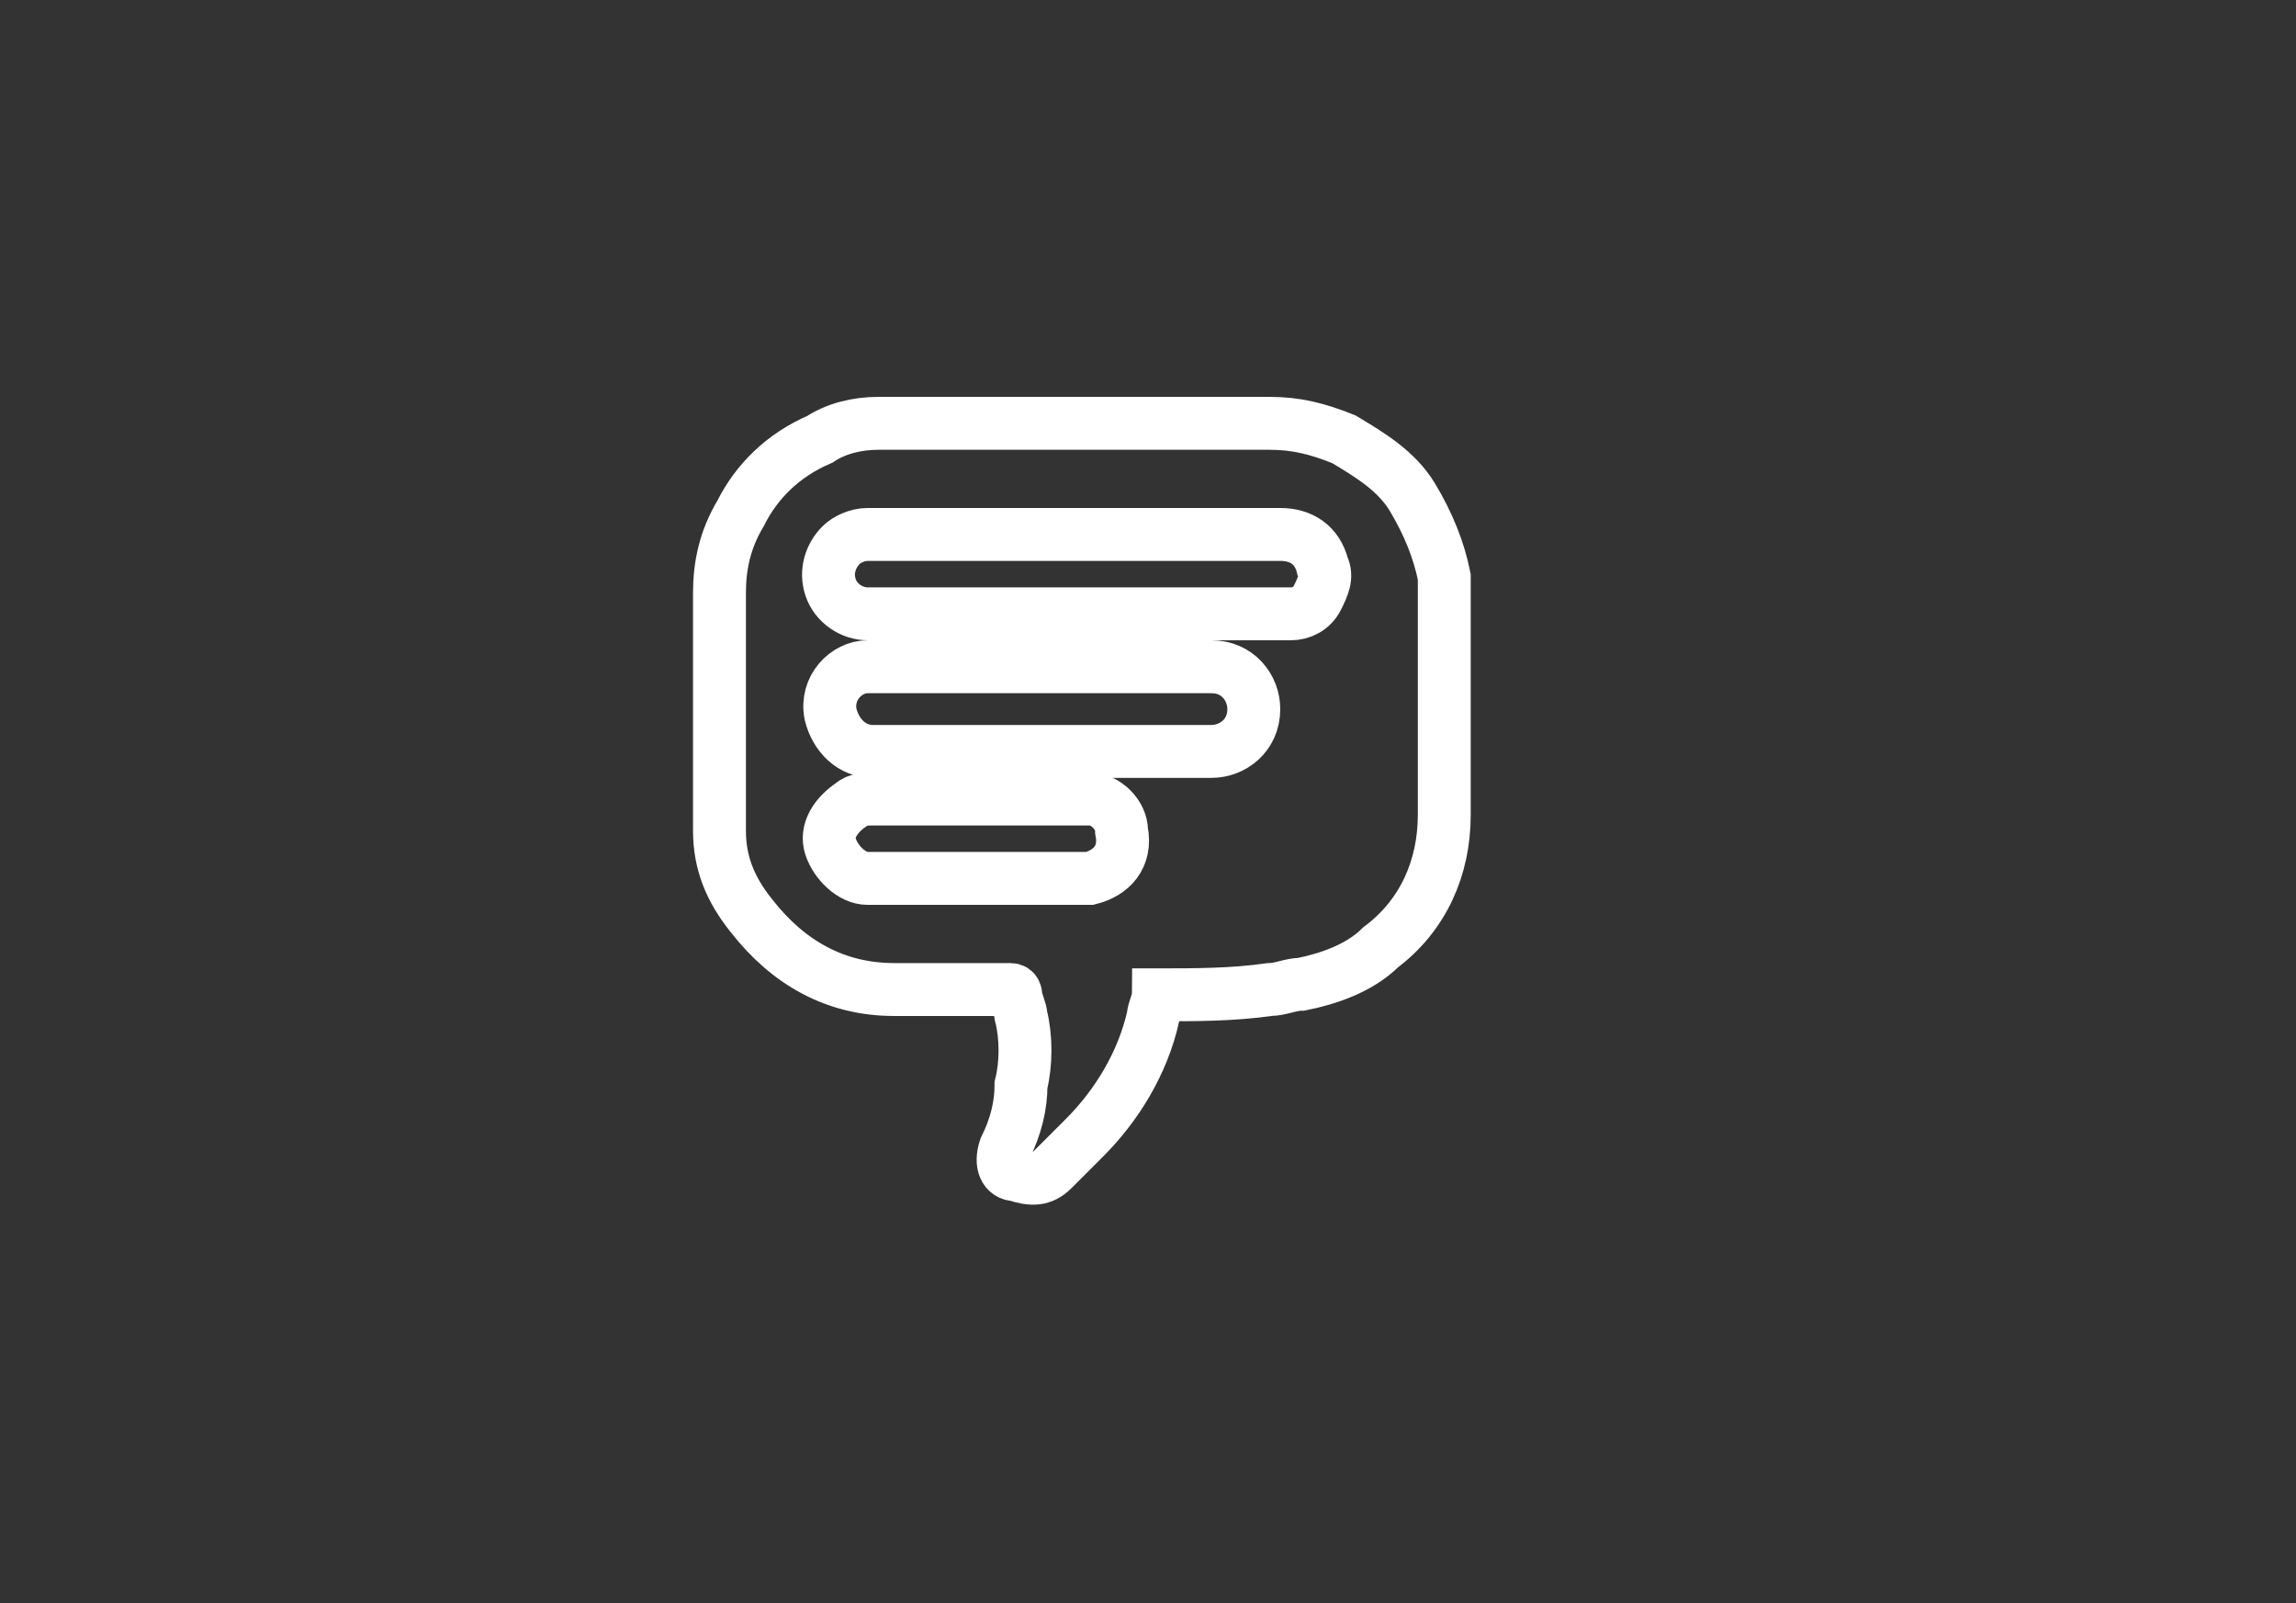 <?xml version="1.0" encoding="utf-8"?>
<!-- Generator: Adobe Illustrator 19.0.0, SVG Export Plug-In . SVG Version: 6.00 Build 0)  -->
<svg version="1.1" id="Capa_1" xmlns="http://www.w3.org/2000/svg" xmlns:xlink="http://www.w3.org/1999/xlink" x="0px" y="0px"
	 viewBox="0 0 43.4 30.3" style="enable-background:new 0 0 43.4 30.3;" xml:space="preserve">
<rect x="0" y="0" width="43.4" height="30.3" fill="#333333" stroke="none"/>
<style type="text/css">
	.st0{fill:#31B7BD;}
	.st1{fill:#FFFFFF;}
	.st2{fill:none;stroke:#FFFFFF;stroke-miterlimit:10;}
</style>
<g id="XMLID_693_">
	<g id="XMLID_10198_">
		<path id="XMLID_10202_" class="st0" d="M81.7-9.6c-1.2-2.4-3.1-3.9-5.8-3.9c-2.7-0.1-4.6,1.2-5.9,3.6c-0.1,0.3-0.1,0.4,0.1,0.6
			C72-7.7,74.1-7,76.5-7.2C78.5-7.3,80.2-8.1,81.7-9.6z"/>
		<path id="XMLID_10199_" class="st0" d="M79.1-17.8c0-1.8-1.5-3.4-3.3-3.4c-1.9,0-3.4,1.5-3.4,3.4c0,1.9,1.5,3.3,3.3,3.3
			C77.6-14.5,79.1-16,79.1-17.8z"/>
	</g>
	<g id="XMLID_10106_">
		<path id="XMLID_10110_" class="st0" d="M89.5-7.1c-1.2-2.4-3.1-3.9-5.8-3.9c-2.7-0.1-4.6,1.2-5.9,3.6C77.7-7.1,77.7-7,78-6.8
			c1.8,1.6,3.9,2.3,6.3,2.1C86.3-4.8,88-5.6,89.5-7.1z"/>
		<path id="XMLID_10107_" class="st0" d="M86.9-15.3c0-1.8-1.5-3.4-3.3-3.4c-1.9,0-3.4,1.5-3.4,3.4c0,1.9,1.5,3.3,3.3,3.3
			C85.4-12,86.9-13.5,86.9-15.3z"/>
	</g>
	<g id="XMLID_694_">
		<path id="XMLID_699_" class="st0" d="M97.7-9.6c-1.2-2.4-3.1-3.9-5.8-3.9c-2.7-0.1-4.6,1.2-5.9,3.6c-0.1,0.3-0.1,0.4,0.1,0.6
			C88-7.7,90.1-7,92.5-7.2C94.5-7.3,96.2-8.1,97.7-9.6z"/>
		<path id="XMLID_695_" class="st0" d="M95.1-17.8c0-1.8-1.5-3.4-3.3-3.4c-1.9,0-3.4,1.5-3.4,3.4c0,1.9,1.5,3.3,3.3,3.3
			C93.6-14.5,95.1-16,95.1-17.8z"/>
	</g>
</g>
<g id="XMLID_79_">
	<path id="XMLID_120_" class="st1" d="M86.6-5.9c0-0.2,0-0.3,0-0.5c0-0.3,0.2-0.6,0.5-0.6c0.3,0,0.5,0.2,0.5,0.6c0,0.2,0,0.3,0,0.5
		c1.2,0,2.5,0,3.7,0c0,0,0-0.1,0-0.1c0-0.2,0-0.3,0-0.5c0-0.3,0.3-0.4,0.6-0.4c0.3,0,0.5,0.3,0.5,0.5c0,0.2,0,0.3,0,0.5
		c0.1,0,0.1,0,0.1,0c0.7,0,1.5,0,2.2,0c0.9,0,1.5,0.4,2,1.2C96.9-4.3,97-4,97-3.7c0,2.8,0,5.7,0,8.5c0,1.1-0.8,1.9-1.8,2.1
		c-0.1,0-0.3,0-0.4,0c-1.6,0-3.1,0-4.7,0c-1.8,0-3.6,0-5.4,0c-0.3,0-0.6,0-0.9,0c-0.9-0.2-1.7-1-1.7-1.9c0-0.5,0-1,0-1.5
		c0-1.7,0-3.4,0-5.1c0-0.7,0-1.4,0-2.1c0-1,0.7-1.8,1.6-2.1c0.2,0,0.4-0.1,0.6-0.1c0.7,0,1.5,0,2.2,0C86.5-5.9,86.5-5.9,86.6-5.9z
		 M95.9-1.6c-4.3,0-8.5,0-12.8,0c0,0,0,0.1,0,0.1c0,0.3,0,0.6,0,0.9c0,1.8,0,3.5,0,5.3c0,0.6,0.5,1.1,1.1,1.1c0.4,0,0.9,0,1.3,0
		c3.1,0,6.1,0,9.2,0c0.1,0,0.2,0,0.3,0c0.4-0.1,0.9-0.5,0.9-1.1c0-2.1,0-4.1,0-6.2C95.9-1.5,95.9-1.6,95.9-1.6z M87.6-4.8
		c0,0.2,0,0.4,0,0.5c0,0.3-0.2,0.5-0.5,0.5c-0.3,0-0.5-0.2-0.5-0.5c0-0.1,0-0.3,0-0.4c0-0.1,0-0.1-0.1-0.1c-0.8,0-1.5,0-2.3,0
		c-0.6,0-1,0.5-1.1,1c0,0.3,0,0.7,0,1c0,0.1,0,0.1,0.1,0.1c1.6,0,3.3,0,4.9,0c1.5,0,3.1,0,4.6,0c0.4,0,0.7,0,1.1,0
		c0.6,0,1.3,0,1.9,0c0.1,0,0.1,0,0.1-0.1c0-0.3,0-0.6,0-1c0-0.6-0.4-1.1-1-1.1c-0.8,0-1.6,0-2.4,0c-0.1,0-0.1,0-0.1,0.1
		c0,0.2,0,0.3,0,0.5c0,0.3-0.4,0.6-0.7,0.5c-0.2-0.1-0.4-0.3-0.4-0.5c0-0.2,0-0.3,0-0.5C90.1-4.8,88.9-4.8,87.6-4.8z"/>
	<rect id="XMLID_119_" x="85.3" y="-0.5" class="st1" width="1.2" height="1.2"/>
	<rect id="XMLID_118_" x="87.6" y="-0.5" class="st1" width="1.2" height="1.2"/>
	<rect id="XMLID_117_" x="89.8" y="-0.5" class="st1" width="1.2" height="1.2"/>
	<rect id="XMLID_116_" x="92.1" y="-0.5" class="st1" width="1.2" height="1.2"/>
	<rect id="XMLID_115_" x="85.3" y="1.4" class="st1" width="1.2" height="1.2"/>
	<rect id="XMLID_114_" x="87.6" y="1.4" class="st1" width="1.2" height="1.2"/>
	<rect id="XMLID_113_" x="89.8" y="1.4" class="st1" width="1.2" height="1.2"/>
	<rect id="XMLID_111_" x="92.1" y="1.4" class="st1" width="1.2" height="1.2"/>
	<rect id="XMLID_109_" x="85.3" y="3.4" class="st1" width="1.2" height="1.2"/>
	<rect id="XMLID_82_" x="87.6" y="3.4" class="st1" width="1.2" height="1.2"/>
	<rect id="XMLID_81_" x="89.8" y="3.4" class="st1" width="1.2" height="1.2"/>
	<rect id="XMLID_80_" x="92.1" y="3.4" class="st1" width="1.2" height="1.2"/>
</g>
<g id="XMLID_71_">
	<path id="XMLID_78_" class="st2" d="M21.9,18.8c0,0.1-0.1,0.3-0.1,0.4c-0.2,0.9-0.7,1.7-1.3,2.3c-0.2,0.2-0.4,0.4-0.6,0.6
		c-0.2,0.2-0.4,0.2-0.7,0.1C19,22.2,18.9,22,19,21.7c0.2-0.4,0.3-0.8,0.3-1.2c0.1-0.4,0.1-0.9,0-1.3c0-0.1-0.1-0.3-0.1-0.4
		c0,0,0-0.1-0.1-0.1c-0.7,0-1.5,0-2.2,0c-1.1,0-2-0.5-2.7-1.4c-0.4-0.5-0.6-1-0.6-1.6c0-0.1,0-0.2,0-0.3c0-0.5,0-1,0-1.5
		c0-0.9,0-1.8,0-2.7c0-0.5,0.1-1,0.4-1.5c0.3-0.6,0.8-1.1,1.5-1.4C15.8,8.1,16.2,8,16.6,8c0.1,0,0.2,0,0.3,0c1.1,0,2.2,0,3.3,0
		c1.3,0,2.5,0,3.8,0c0.5,0,0.9,0.1,1.4,0.3c0.5,0.3,1,0.6,1.3,1.1c0.3,0.5,0.5,1,0.6,1.5c0,0.1,0,0.3,0,0.4c0,1.4,0,2.7,0,4.1
		c0,1-0.4,1.9-1.2,2.5c-0.4,0.4-1,0.6-1.5,0.7c-0.2,0-0.4,0.1-0.6,0.1C23.3,18.8,22.6,18.8,21.9,18.8C22,18.8,21.9,18.8,21.9,18.8z"
		/>
	<path id="XMLID_77_" class="st2" d="M20.4,11.6c1.3,0,2.6,0,3.9,0c0,0,0.1,0,0.1,0c0.2,0,0.4-0.1,0.5-0.3c0.1-0.2,0.2-0.4,0.1-0.6
		c-0.1-0.4-0.4-0.6-0.8-0.6c-2.2,0-4.5,0-6.7,0c-0.4,0-0.7,0-1.1,0c-0.2,0-0.4,0.1-0.5,0.2c-0.2,0.2-0.3,0.5-0.2,0.8
		c0.1,0.3,0.4,0.5,0.7,0.5C17.8,11.6,19.1,11.6,20.4,11.6z"/>
	<path id="XMLID_76_" class="st2" d="M19.7,12.6c-0.2,0-0.4,0-0.7,0c-0.9,0-1.7,0-2.6,0c-0.4,0-0.8,0.4-0.7,0.9
		c0.1,0.4,0.4,0.7,0.8,0.7c1.7,0,3.5,0,5.2,0c0.4,0,0.8,0,1.2,0c0.4,0,0.8-0.3,0.8-0.8c0-0.4-0.3-0.8-0.8-0.8
		C21.8,12.6,20.8,12.6,19.7,12.6z"/>
	<path id="XMLID_74_" class="st2" d="M18.5,16.6c0.7,0,1.3,0,2,0c0,0,0.1,0,0.1,0c0.4-0.1,0.7-0.4,0.6-0.9c0-0.3-0.3-0.6-0.6-0.6
		c-0.1,0-0.3,0-0.4,0c-1.2,0-2.5,0-3.7,0c-0.1,0-0.3,0-0.4,0.1c-0.3,0.2-0.5,0.5-0.4,0.8c0.1,0.3,0.4,0.6,0.7,0.6
		C17.1,16.6,17.8,16.6,18.5,16.6z"/>
</g>
</svg>

